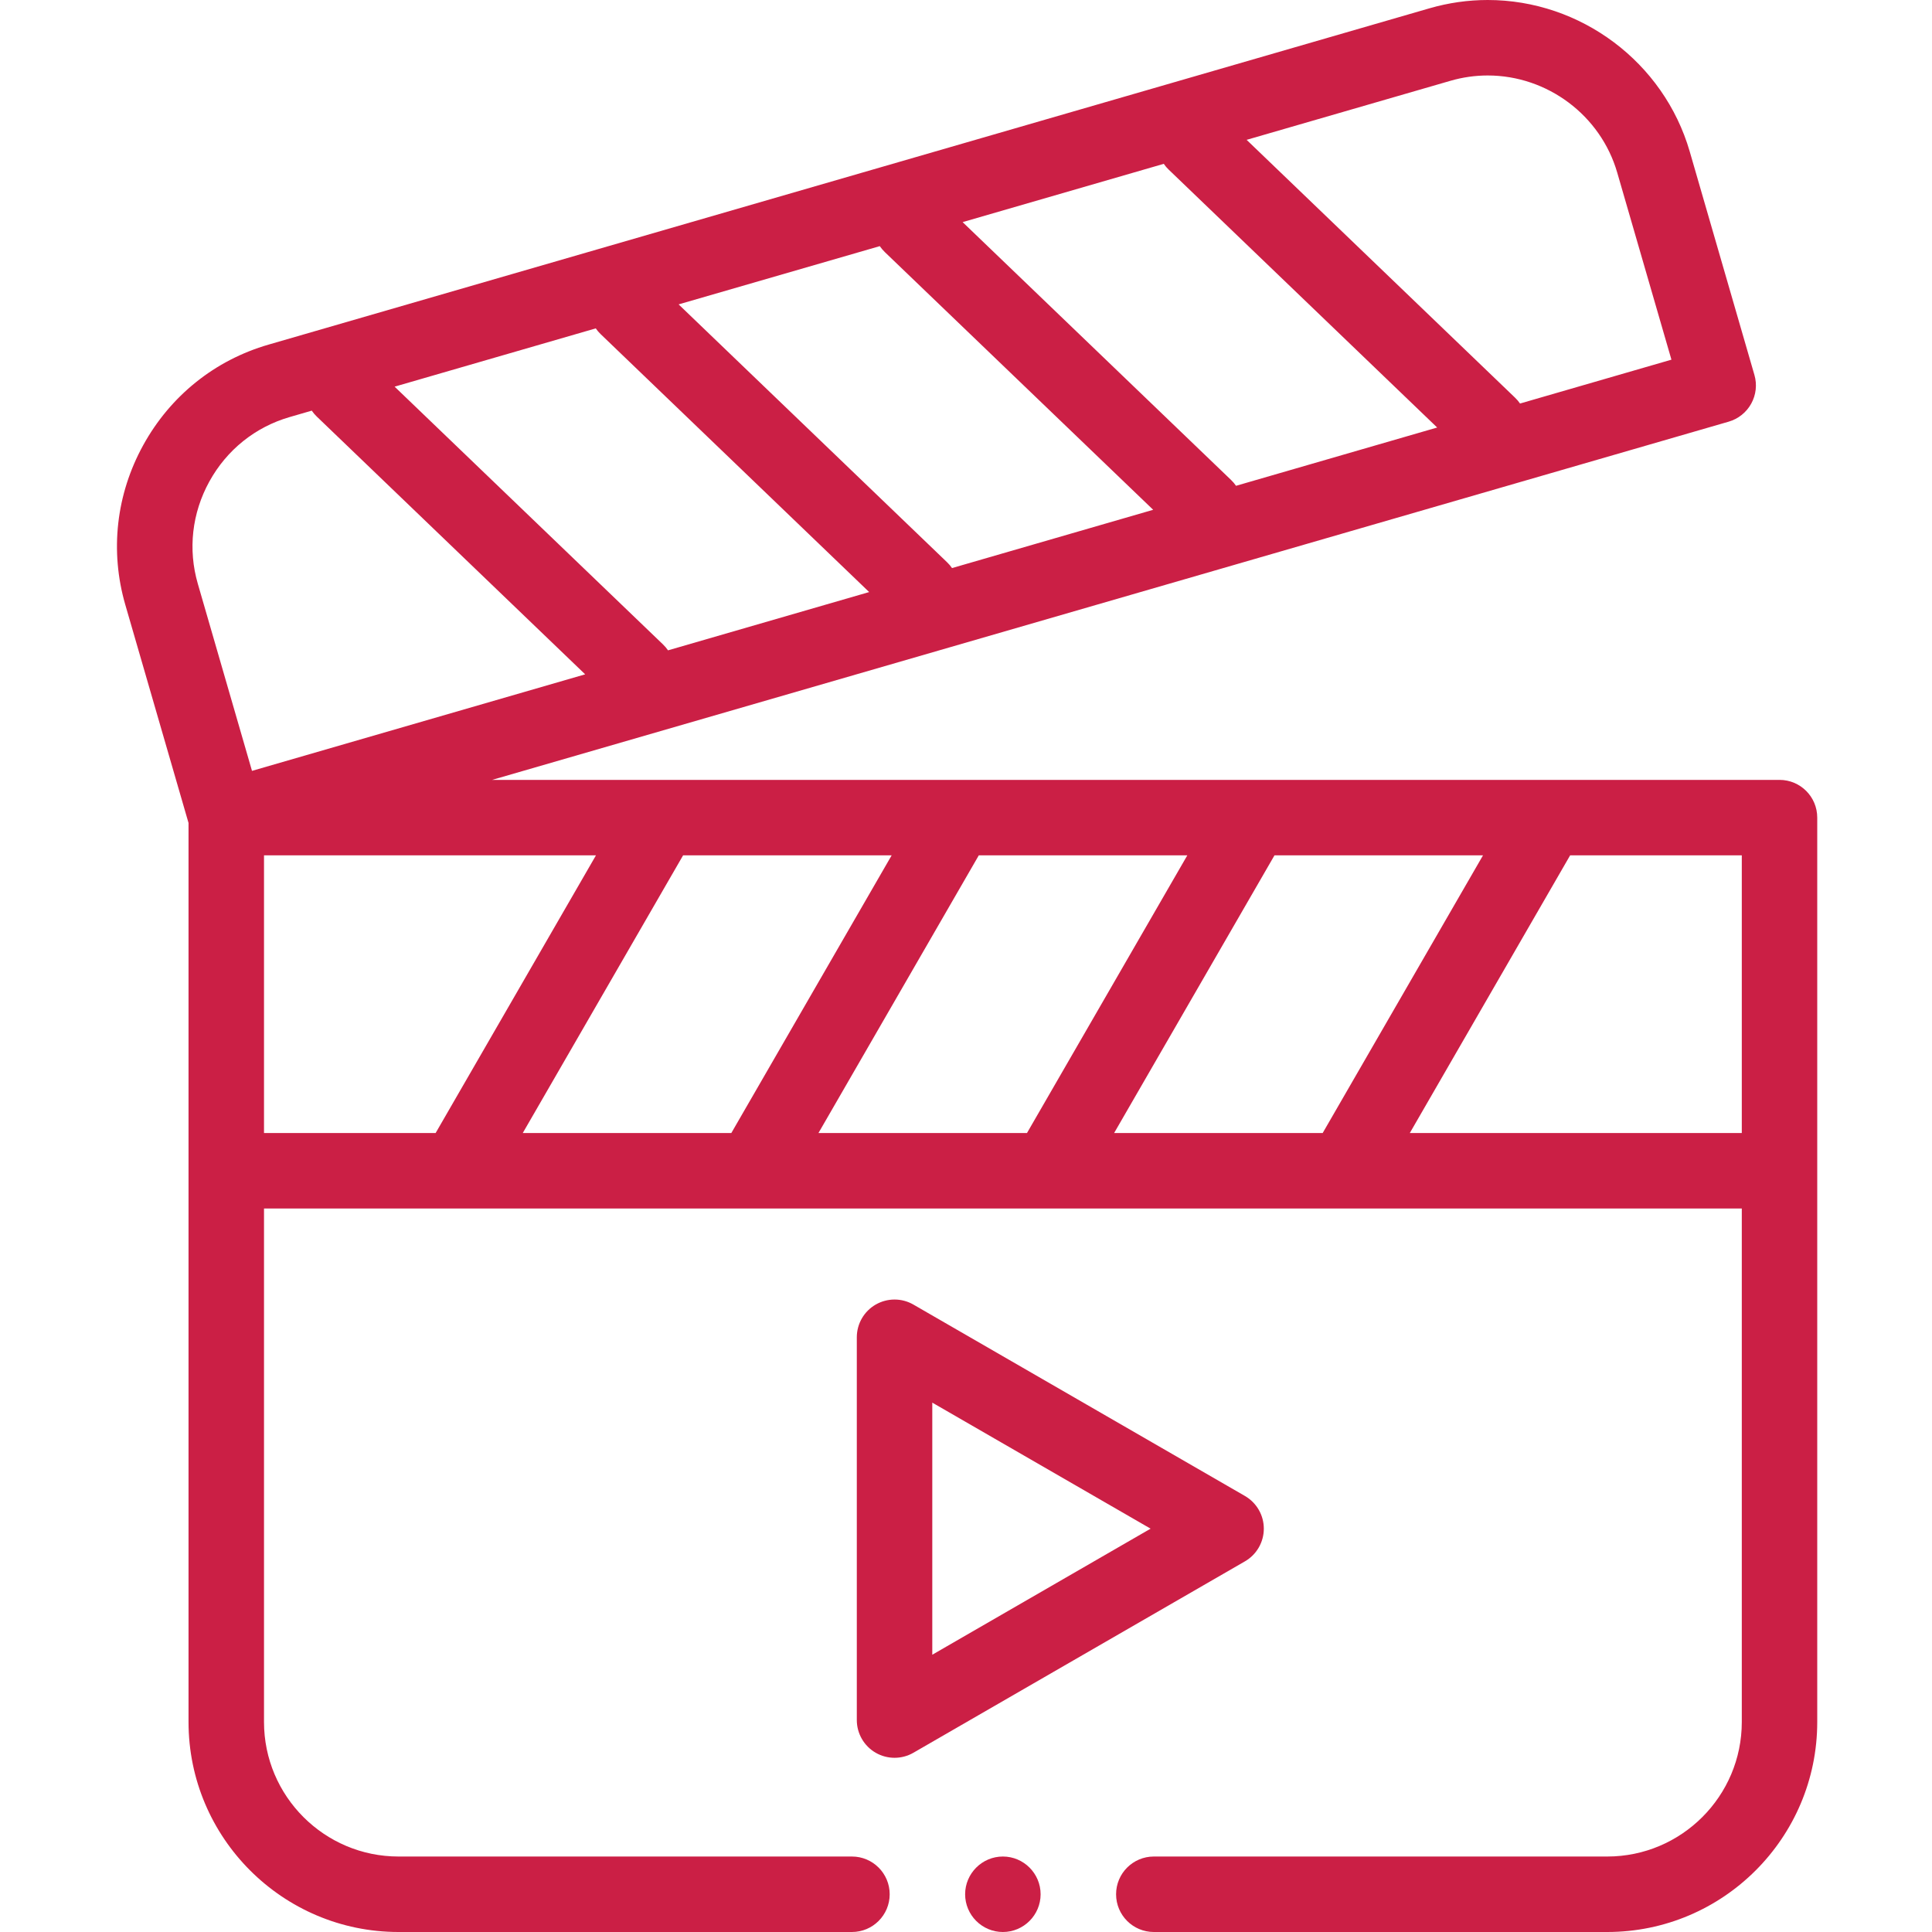 <svg width="60" height="60" viewBox="0 0 60 60" fill="none" xmlns="http://www.w3.org/2000/svg">
<g clip-path="url(#clip0_1_316)">
<path fill-rule="evenodd" clip-rule="evenodd" d="M55.264 24.22H15.283L53.686 13.095C53.984 13.009 54.236 12.807 54.386 12.535C54.536 12.263 54.572 11.942 54.485 11.644L52.476 4.706C51.673 1.935 49.093 0 46.202 0C45.592 0 44.985 0.087 44.397 0.257L8.341 10.702C6.673 11.184 5.291 12.293 4.449 13.823C3.606 15.352 3.408 17.113 3.891 18.78L5.855 25.558V53.478C5.855 57.074 8.78 60 12.376 60H26.458C27.105 60 27.63 59.475 27.63 58.828C27.63 58.181 27.105 57.656 26.458 57.656H12.377C10.073 57.656 8.199 55.782 8.199 53.478V37.531H14.202H14.205H14.207H23.384H23.387H23.39H32.567H32.57H32.573H41.75H41.753H41.755H54.093V53.478C54.093 55.782 52.218 57.656 49.914 57.656H35.833C35.186 57.656 34.661 58.181 34.661 58.828C34.661 59.475 35.186 60 35.833 60H49.914C53.511 60 56.436 57.074 56.436 53.478V25.392C56.436 24.744 55.912 24.22 55.264 24.22ZM34.6 35.187L39.58 26.564H46.056L41.077 35.187H34.6ZM25.418 35.187L30.397 26.564H36.873L31.894 35.187H25.418ZM16.235 35.187L21.214 26.564H27.691L22.712 35.187H16.235ZM20.593 20.016L12.255 12.008L18.502 10.198C18.546 10.263 18.597 10.323 18.656 10.379L26.993 18.387L20.746 20.197C20.702 20.133 20.651 20.072 20.593 20.016ZM36.296 5.269L44.633 13.277L38.386 15.087C38.342 15.023 38.291 14.962 38.232 14.906L29.895 6.898L36.142 5.088C36.186 5.153 36.237 5.213 36.296 5.269ZM27.475 7.825L35.813 15.832L29.566 17.642C29.522 17.578 29.471 17.517 29.412 17.461L21.075 9.453L27.322 7.644C27.366 7.707 27.417 7.768 27.475 7.825ZM45.049 2.508C45.425 2.399 45.813 2.344 46.202 2.344C48.056 2.344 49.71 3.583 50.224 5.359L51.908 11.17L47.206 12.532C47.162 12.468 47.111 12.407 47.052 12.351L38.715 4.343L45.049 2.508ZM6.502 14.953C7.042 13.972 7.927 13.262 8.993 12.953L9.682 12.753C9.726 12.817 9.777 12.878 9.835 12.934L18.173 20.942L7.826 23.94L6.143 18.128C5.834 17.062 5.961 15.935 6.502 14.953ZM8.199 26.564H18.508L13.529 35.187H8.199V26.564ZM43.783 35.187L48.762 26.564H54.093V35.187H43.783Z" fill="#CB1F45"/>
<path fill-rule="evenodd" clip-rule="evenodd" d="M39.249 47.474C39.249 47.055 39.025 46.669 38.663 46.459L28.367 40.515C28.005 40.306 27.558 40.306 27.195 40.515C26.833 40.724 26.609 41.111 26.609 41.53V53.418C26.609 53.837 26.833 54.224 27.195 54.433C27.377 54.538 27.579 54.59 27.781 54.59C27.984 54.59 28.186 54.538 28.367 54.433L38.663 48.489C39.025 48.28 39.249 47.893 39.249 47.474ZM28.953 51.389V43.56L35.733 47.474L28.953 51.389Z" fill="#CB1F45"/>
<path fill-rule="evenodd" clip-rule="evenodd" d="M31.145 57.656C30.5 57.656 29.973 58.183 29.973 58.828C29.973 59.474 30.5 60 31.145 60C31.791 60 32.317 59.474 32.317 58.828C32.317 58.183 31.791 57.656 31.145 57.656Z" fill="#CB1F45"/>
</g>
<defs>
<clipPath id="clip0_1_316">
<rect width="60" height="60" fill="white"/>
</clipPath>
</defs>
</svg>
